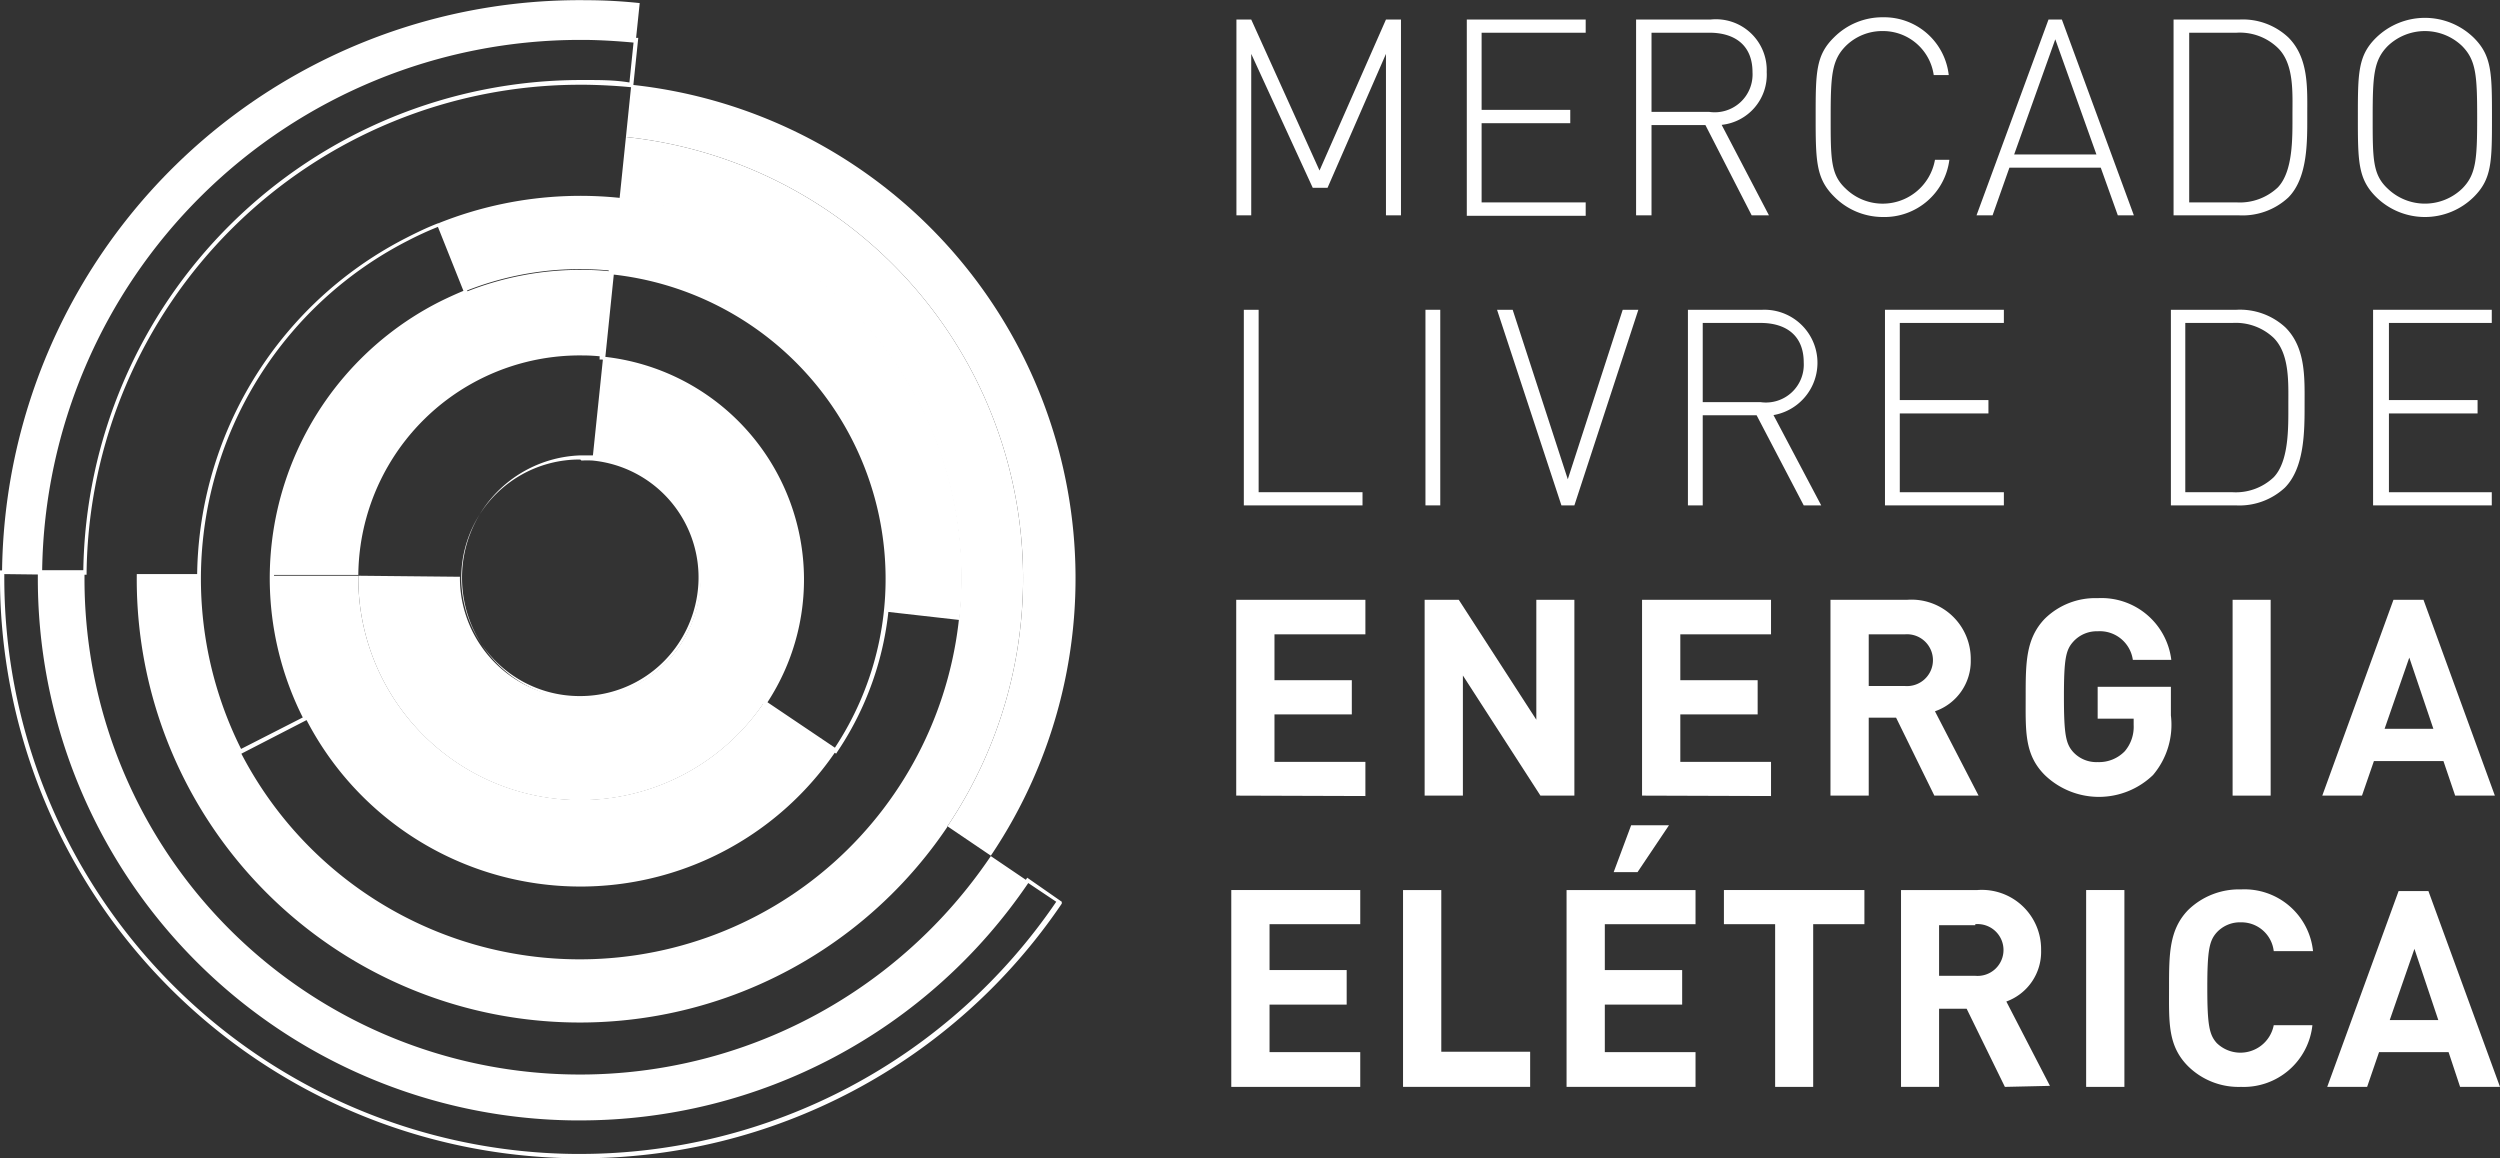 <svg id="Camada_1" data-name="Camada 1" xmlns="http://www.w3.org/2000/svg" viewBox="0 0 121.54 56.3"><rect x="0" y="0" width="121.54" height="56.3" fill="#333333" stroke="none"/><defs><style>.cls-1{fill:#fff;}</style></defs><title>logo-nav</title><path class="cls-1" d="M67.84,6.78,65,13.29h-.72L61.29,6.78v7.85h-.72V5.11h.72l3.32,7.34,3.23-7.34h.73v9.52h-.73Z" transform="translate(-0.46 -4.16)"/><path class="cls-1" d="M71.77,5.11h5.78v.64H72.49V9.5H76.8v.65H72.49V14h5.06v.65H71.77Z" transform="translate(-0.46 -4.16)"/><path class="cls-1" d="M83.37,10.24H80.75v4.39H80V5.11h3.62a2.47,2.47,0,0,1,2.73,2.55,2.45,2.45,0,0,1-2.19,2.57l2.3,4.4h-.84Zm.19-4.49H80.75V9.6h2.81a1.84,1.84,0,0,0,2.1-1.93C85.66,6.35,84.79,5.75,83.56,5.75Z" transform="translate(-0.46 -4.16)"/><path class="cls-1" d="M92,14.71a3.33,3.33,0,0,1-2.38-1c-.87-.87-.89-1.72-.89-3.86s0-3,.89-3.87A3.32,3.32,0,0,1,92,5,3.16,3.16,0,0,1,95.2,7.81h-.73A2.49,2.49,0,0,0,92,5.67a2.52,2.52,0,0,0-1.81.73c-.68.69-.73,1.44-.73,3.47s0,2.78.73,3.46a2.58,2.58,0,0,0,4.34-1.4h.7A3.18,3.18,0,0,1,92,14.71Z" transform="translate(-0.46 -4.16)"/><path class="cls-1" d="M102.59,12.31H98.15l-.82,2.32h-.78l3.5-9.52h.65l3.5,9.52h-.78Zm-4.21-.64h4l-2-5.6Z" transform="translate(-0.46 -4.16)"/><path class="cls-1" d="M111.71,13.76a3.27,3.27,0,0,1-2.38.87h-3.2V5.11h3.2a3.23,3.23,0,0,1,2.38.87c1,1,.92,2.47.92,3.75S112.67,12.79,111.71,13.76Zm-.51-7.27a2.66,2.66,0,0,0-2-.74h-2.31V14h2.31a2.69,2.69,0,0,0,2-.73c.75-.79.71-2.45.71-3.52S112,7.27,111.2,6.49Z" transform="translate(-0.46 -4.16)"/><path class="cls-1" d="M120.73,13.73a3.38,3.38,0,0,1-4.76,0c-.87-.87-.88-1.72-.88-3.86s0-3,.88-3.87a3.4,3.4,0,0,1,4.76,0c.87.87.88,1.71.88,3.87S121.6,12.86,120.73,13.73Zm-.57-7.33a2.61,2.61,0,0,0-3.62,0c-.68.69-.73,1.44-.73,3.47s0,2.78.73,3.46a2.61,2.61,0,0,0,3.62,0c.68-.68.73-1.43.73-3.46S120.84,7.09,120.16,6.4Z" transform="translate(-0.46 -4.16)"/><path class="cls-1" d="M60.93,19.22h.72v8.87H66.7v.64H60.93Z" transform="translate(-0.46 -4.16)"/><path class="cls-1" d="M69.76,19.22h.72v9.51h-.72Z" transform="translate(-0.46 -4.16)"/><path class="cls-1" d="M76.37,28.73l-3.13-9.51H74l2.68,8.24,2.67-8.24h.76L77,28.73Z" transform="translate(-0.46 -4.16)"/><path class="cls-1" d="M85.86,24.35H83.24v4.38h-.72V19.22h3.62a2.58,2.58,0,0,1,.54,5.12L89,28.73h-.85Zm.19-4.49H83.24v3.85h2.81a1.84,1.84,0,0,0,2.1-1.93C88.15,20.46,87.28,19.86,86.05,19.86Z" transform="translate(-0.46 -4.16)"/><path class="cls-1" d="M92.1,19.22h5.78v.64H92.82v3.75h4.31v.65H92.82v3.83h5.06v.64H92.1Z" transform="translate(-0.46 -4.16)"/><path class="cls-1" d="M111.54,27.87a3.25,3.25,0,0,1-2.38.86H106V19.22h3.19a3.25,3.25,0,0,1,2.38.86c1,1,.93,2.48.93,3.76S112.5,26.9,111.54,27.87ZM111,20.59a2.68,2.68,0,0,0-2-.73h-2.3v8.23H109a2.68,2.68,0,0,0,2-.73c.75-.79.71-2.45.71-3.52S111.78,21.38,111,20.59Z" transform="translate(-0.46 -4.16)"/><path class="cls-1" d="M115.83,19.22h5.77v.64h-5v3.75h4.31v.65h-4.31v3.83h5v.64h-5.77Z" transform="translate(-0.46 -4.16)"/><path class="cls-1" d="M60.56,42.84V33.32h6.28V35H62.42v2.23h3.76v1.66H62.42v2.31h4.42v1.66Z" transform="translate(-0.46 -4.16)"/><path class="cls-1" d="M75.35,42.84,71.58,37v5.84H69.72V33.32h1.66l3.77,5.83V33.32H77v9.52Z" transform="translate(-0.46 -4.16)"/><path class="cls-1" d="M80.29,42.84V33.32h6.27V35H82.15v2.23h3.76v1.66H82.15v2.31h4.41v1.66Z" transform="translate(-0.46 -4.16)"/><path class="cls-1" d="M94.5,42.84l-1.86-3.79H91.31v3.79H89.45V33.32h3.73a2.88,2.88,0,0,1,3.09,2.92,2.58,2.58,0,0,1-1.74,2.5l2.12,4.1ZM93.06,35H91.31v2.51h1.75a1.26,1.26,0,1,0,0-2.51Z" transform="translate(-0.46 -4.16)"/><path class="cls-1" d="M105.13,41.84a3.79,3.79,0,0,1-5.26,0c-1-1-.93-2.15-.93-3.8s0-2.83.93-3.8a3.5,3.5,0,0,1,2.57-1,3.42,3.42,0,0,1,3.58,3h-1.87a1.62,1.62,0,0,0-1.71-1.39,1.54,1.54,0,0,0-1.19.51c-.36.4-.45.84-.45,2.67s.09,2.29.45,2.69a1.53,1.53,0,0,0,1.19.49,1.74,1.74,0,0,0,1.32-.53,1.83,1.83,0,0,0,.43-1.27V39.1h-1.75V37.55H106v1.39A3.78,3.78,0,0,1,105.13,41.84Z" transform="translate(-0.46 -4.16)"/><path class="cls-1" d="M109,42.84V33.32h1.85v9.52Z" transform="translate(-0.46 -4.16)"/><path class="cls-1" d="M119.82,42.84l-.57-1.68h-3.38l-.58,1.68h-1.93l3.46-9.52h1.46l3.47,9.52Zm-2.23-6.71-1.2,3.46h2.37Z" transform="translate(-0.46 -4.16)"/><path class="cls-1" d="M60.32,57V47.43h6.27v1.66H62.18v2.23h3.75V53H62.18v2.31h4.41V57Z" transform="translate(-0.46 -4.16)"/><path class="cls-1" d="M68.67,57V47.43h1.86v7.86h4.32V57Z" transform="translate(-0.46 -4.16)"/><path class="cls-1" d="M76.62,57V47.43h6.27v1.66H78.48v2.23h3.76V53H78.48v2.31h4.41V57Zm3.45-10.44H78.91l.85-2.28H81.6Z" transform="translate(-0.46 -4.16)"/><path class="cls-1" d="M88.61,49.09V57H86.76V49.09H84.27V47.43H91.1v1.66Z" transform="translate(-0.46 -4.16)"/><path class="cls-1" d="M97.93,57l-1.86-3.8H94.73V57H92.88V47.43H96.6a2.88,2.88,0,0,1,3.09,2.92A2.57,2.57,0,0,1,98,52.85l2.12,4.1Zm-1.44-7.86H94.73V51.6h1.76a1.26,1.26,0,1,0,0-2.51Z" transform="translate(-0.46 -4.16)"/><path class="cls-1" d="M101.88,57V47.43h1.86V57Z" transform="translate(-0.46 -4.16)"/><path class="cls-1" d="M109.41,57a3.5,3.5,0,0,1-2.57-1c-1-1-.93-2.15-.93-3.8s0-2.84.93-3.8a3.54,3.54,0,0,1,2.57-1,3.35,3.35,0,0,1,3.5,3H111A1.58,1.58,0,0,0,109.42,49a1.54,1.54,0,0,0-1.19.49c-.36.4-.46.86-.46,2.69s.1,2.29.46,2.69A1.65,1.65,0,0,0,111,54h1.88A3.36,3.36,0,0,1,109.41,57Z" transform="translate(-0.46 -4.16)"/><path class="cls-1" d="M120.06,57l-.56-1.69h-3.38L115.54,57H113.6l3.47-9.52h1.45L122,57Zm-2.22-6.71-1.2,3.46H119Z" transform="translate(-0.46 -4.16)"/><path class="cls-1" d="M21.81,15l1.31,3.3a15,15,0,0,1,20.44,15.6l3.54.4A18.54,18.54,0,0,0,21.81,15Z" transform="translate(-0.46 -4.16)"/><path class="cls-1" d="M28.55,43.05a10.79,10.79,0,0,1-10.67-10.9l-4.2,0a15,15,0,0,0,27.4,8.55L37.6,38.31A10.78,10.78,0,0,1,28.55,43.05Z" transform="translate(-0.46 -4.16)"/><path class="cls-1" d="M41.11,40.8l-3.65-2.47,0-.08a10.69,10.69,0,0,0-7.74-16.61h-.11v-.11l.45-4.27h.1a15.1,15.1,0,0,1,11,23.46Zm-3.37-2.52,3.31,2.23a14.89,14.89,0,0,0-10.75-23l-.41,4a10.9,10.9,0,0,1,7.85,16.84Z" transform="translate(-0.46 -4.16)"/><path class="cls-1" d="M50.43,47l-1.8-1.22A24.09,24.09,0,0,1,4.57,32L2.4,32a26.28,26.28,0,0,0,48,15Z" transform="translate(-0.46 -4.16)"/><path class="cls-1" d="M31.15,8.28l-.26,2.54A21.58,21.58,0,0,1,46.52,44.33l2.11,1.43A24.13,24.13,0,0,0,31.15,8.28Z" transform="translate(-0.46 -4.16)"/><path class="cls-1" d="M33.51,35.54A5.85,5.85,0,0,1,22.82,32.2l-4.94-.05a10.79,10.79,0,1,0,11.9-10.61l-.51,4.91a5.85,5.85,0,0,1,4.24,9.09Z" transform="translate(-0.46 -4.16)"/><path class="cls-1" d="M28.67,60.47h-.3A28.23,28.23,0,0,1,.46,32v-.11l1.84,0a26.34,26.34,0,0,1,26.36-26h.28A24.25,24.25,0,0,1,31.38,6h.11L31.24,8.4l-.1,0c-.73-.07-1.48-.11-2.22-.12h-.26A24,24,0,0,0,4.67,32v.1l-2.16,0A26.14,26.14,0,0,0,28.39,58.42h.28a26.15,26.15,0,0,0,21.67-11.5l.06-.09L52.08,48l0,.09A28.17,28.17,0,0,1,28.67,60.47Zm-28-28.4a28,28,0,0,0,27.7,28.19h.3A28,28,0,0,0,51.81,48l-1.36-.91A26.33,26.33,0,0,1,28.67,58.63h-.28A26.34,26.34,0,0,1,2.3,32.09Zm1.84-.19,2,0A24.21,24.21,0,0,1,28.66,8.05h.26c.71,0,1.43,0,2.14.12l.2-1.94c-.76-.07-1.54-.12-2.32-.13h-.28A26.16,26.16,0,0,0,2.51,31.88Zm9.53,9v-.15a18.65,18.65,0,0,1,8.16-25c.51-.26,1-.5,1.57-.72l.1,0,1.39,3.5-.1,0q-.6.24-1.26.57a14.85,14.85,0,0,0-6.49,20l.05.09-.1,0Zm9.71-25.69c-.5.2-1,.43-1.46.67a18.47,18.47,0,0,0-8.11,24.71l3-1.53a15.07,15.07,0,0,1,6.63-20.2c.4-.2.8-.38,1.18-.54Zm6.92,23H28.6a5.95,5.95,0,0,1,.06-11.89h.07l.55,0a5.95,5.95,0,0,1-.61,11.86Zm0-11.69A5.74,5.74,0,0,0,28.6,38h.07a5.73,5.73,0,0,0,4.75-2.52,5.81,5.81,0,0,0,1-3.16,5.71,5.71,0,0,0-5.15-5.77,5,5,0,0,0-.54,0Z" transform="translate(-0.46 -4.16)"/><path class="cls-1" d="M46.52,44.33A21.58,21.58,0,0,0,30.89,10.82l-.31,3A18.54,18.54,0,1,1,10.11,32.07l-3,0a21.54,21.54,0,0,0,39.4,12.3Z" transform="translate(-0.46 -4.16)"/><path class="cls-1" d="M30.21,17.36a12.81,12.81,0,0,0-1.39-.08A15,15,0,0,0,13.68,32.11l4.2,0a10.77,10.77,0,0,1,10.9-10.67,8.39,8.39,0,0,1,1,.06Z" transform="translate(-0.46 -4.16)"/><path class="cls-1" d="M28.94,6c.82,0,1.63.06,2.43.14l.19-1.83h0A24.87,24.87,0,0,0,29,4.17,28.09,28.09,0,0,0,.56,32L2.4,32A26.25,26.25,0,0,1,28.94,6Z" transform="translate(-0.46 -4.16)"/></svg>